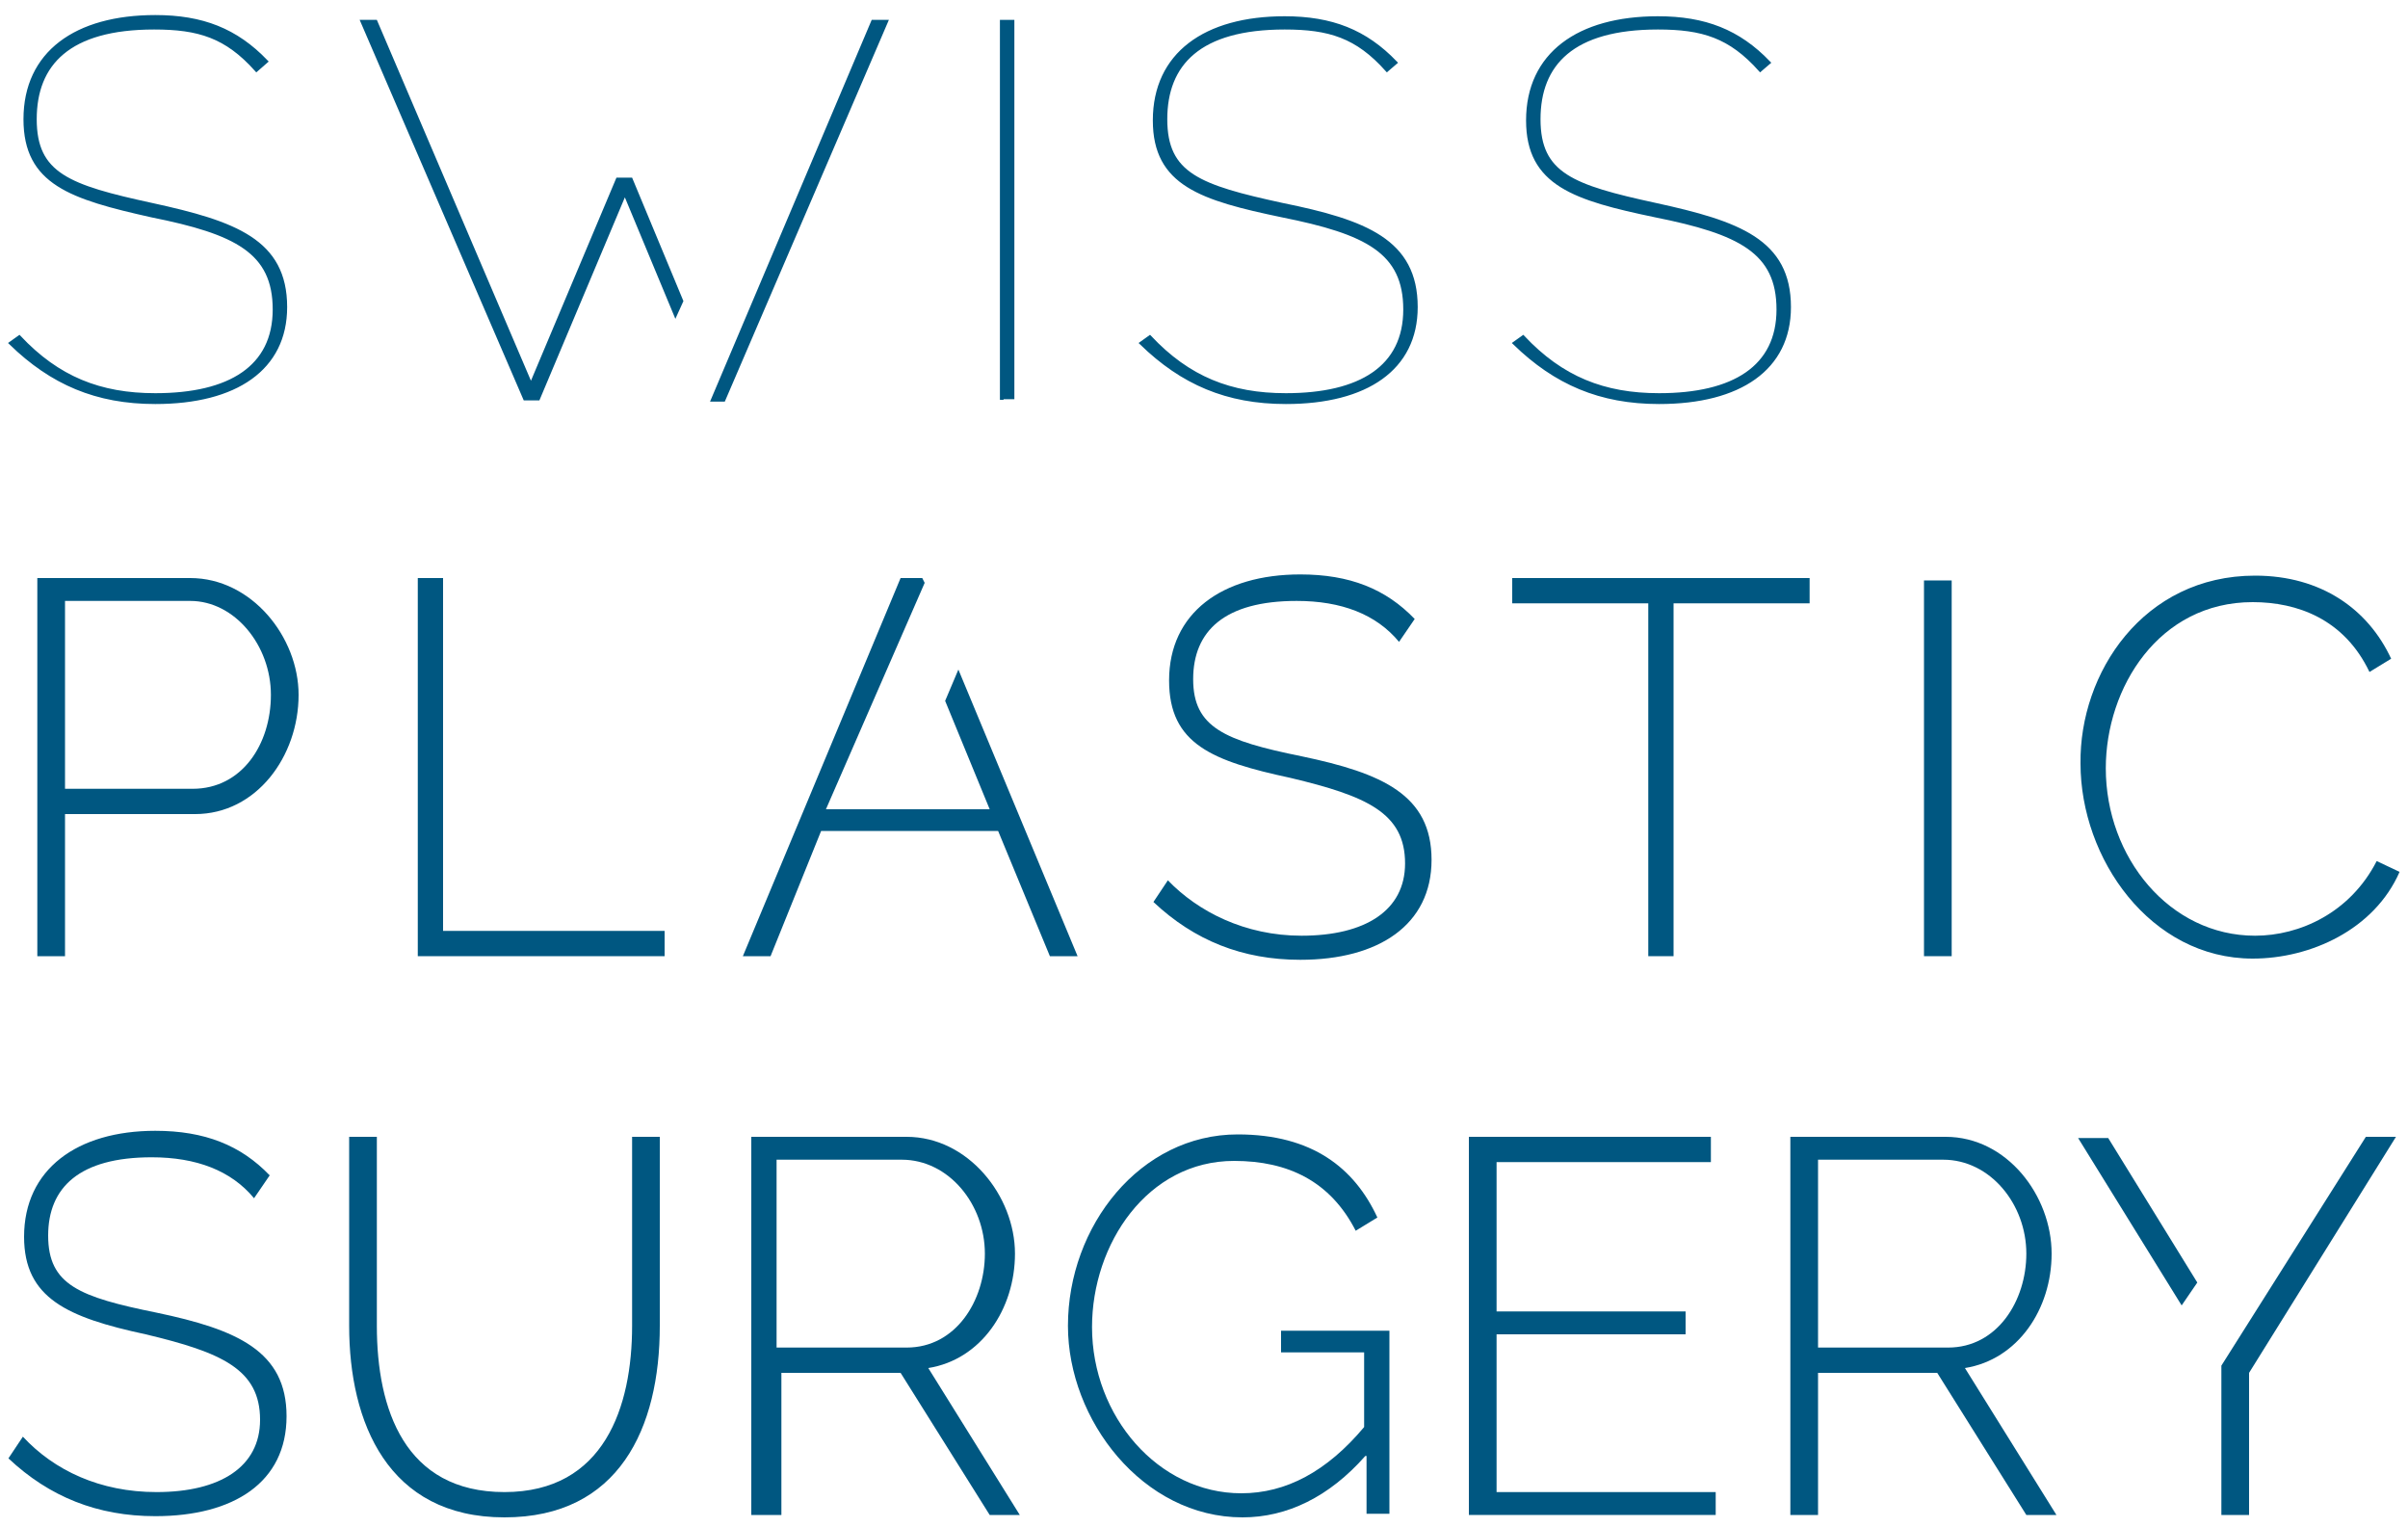 <?xml version="1.0" encoding="UTF-8"?>
<!-- Generator: Adobe Illustrator 27.9.0, SVG Export Plug-In . SVG Version: 6.00 Build 0)  -->
<svg version="1.1" id="Ebene_1" xmlns="http://www.w3.org/2000/svg" xmlns:xlink="http://www.w3.org/1999/xlink" x="0px" y="0px" viewBox="0 0 200 126.8" style="enable-background:new 0 0 200 126.8;" xml:space="preserve">
<style type="text/css">
	.st0{fill:#005781;stroke:#005781;stroke-width:0.3;stroke-miterlimit:10;enable-background:new    ;}
	.st1{fill:#005781;}
</style>
<path class="st0" d="M21.3,5.8c-2.5-2.8-4.8-3.5-8.5-3.5c-7.1,0-9.9,3-9.9,7.6s2.8,5.6,9.7,7.1s11.1,3,11.1,8.5  c0,5.1-4.1,7.9-10.8,7.9c-4.9,0-8.6-1.6-12-4.9l0.7-0.5c3.2,3.4,6.7,4.8,11.3,4.8c6.2,0,9.9-2.3,9.9-7.1s-3.2-6.4-10.2-7.8  C5.9,16.4,2.1,15.2,2.1,9.9c0-5.5,4.2-8.5,10.8-8.5c3.9,0,6.7,1.1,9.2,3.7L21.3,5.8z"/>
<path class="st0" d="M83.2,33.2V1.8h0.9V33h-0.9V33.2z"/>
<path class="st0" d="M115.2,5.8c-2.5-2.8-4.8-3.5-8.5-3.5c-7.1,0-9.9,3-9.9,7.6s2.8,5.6,9.7,7.1c6.9,1.4,11.1,3,11.1,8.5  c0,5.1-4.1,7.9-10.8,7.9c-4.9,0-8.6-1.6-12-4.9l0.7-0.5c3.2,3.4,6.7,4.8,11.3,4.8c6.2,0,9.9-2.3,9.9-7.1s-3.2-6.4-10.2-7.8  c-6.7-1.4-10.6-2.6-10.6-7.9c0-5.5,4.2-8.5,10.8-8.5c3.9,0,6.7,1.1,9.2,3.7L115.2,5.8z"/>
<path class="st0" d="M146.2,5.8c-2.5-2.8-4.8-3.5-8.5-3.5c-7.1,0-9.9,3-9.9,7.6s2.8,5.6,9.7,7.1s11.1,3,11.1,8.5  c0,5.1-4.1,7.9-10.8,7.9c-4.9,0-8.6-1.6-12-4.9l0.7-0.5c3.2,3.4,6.7,4.8,11.3,4.8c6.2,0,9.9-2.3,9.9-7.1s-3.2-6.4-10.2-7.8  c-6.7-1.4-10.6-2.6-10.6-7.9c0-5.5,4.2-8.5,10.8-8.5c3.9,0,6.7,1.1,9.2,3.7L146.2,5.8z"/>
<path class="st1" d="M3.1,79.4V48h12.7c5.1,0,9,4.9,9,9.7c0,5.1-3.5,9.9-8.6,9.9H5.4v11.8H3.1z M5.4,65.5H16c4.1,0,6.5-3.7,6.5-7.8  s-3-7.8-6.7-7.8H5.4C5.4,49.9,5.4,65.5,5.4,65.5z"/>
<path class="st1" d="M34.7,79.4V48h2.1v29.3h18.4v2.1H34.7z"/>
<path class="st1" d="M116.2,53.3c-1.9-2.3-4.8-3.4-8.5-3.4c-6,0-8.6,2.5-8.6,6.5s2.6,5.1,9,6.4c6.7,1.4,10.8,3.2,10.8,8.6  s-4.4,8.3-10.9,8.3c-4.8,0-8.8-1.6-12.2-4.8l1.2-1.8c2.5,2.6,6.4,4.6,11.1,4.6c5.3,0,8.6-2.1,8.6-6c0-4.2-3.2-5.6-9.5-7.1  c-6.5-1.4-10.1-2.8-10.1-8.1c0-5.6,4.4-8.8,10.9-8.8c4.1,0,7.1,1.2,9.5,3.7L116.2,53.3z"/>
<path class="st1" d="M150.3,50.1H139v29.3h-2.1V50.1h-11.3V48h24.7V50.1z"/>
<path class="st1" d="M159.8,79.4V48.2h2.3v31.2H159.8z"/>
<path class="st1" d="M187.3,47.8c5.5,0,9.4,2.8,11.3,6.9l-1.8,1.1c-2.1-4.4-6-5.8-9.7-5.8c-7.8,0-12.2,7.1-12.2,13.8  c0,7.4,5.3,13.9,12.4,13.9c3.7,0,7.9-1.9,10.1-6.2l1.9,0.9c-2.1,4.8-7.4,7.2-12.2,7.2c-8.5,0-14.3-8.3-14.3-16.2  C172.7,55.9,178,47.8,187.3,47.8z"/>
<path class="st1" d="M21.1,99.5c-1.9-2.3-4.8-3.4-8.5-3.4c-6,0-8.6,2.5-8.6,6.5c0,4.1,2.6,5.1,9,6.4c6.7,1.4,10.8,3.2,10.8,8.6  c0,5.5-4.4,8.3-10.9,8.3c-4.8,0-8.8-1.6-12.2-4.8l1.2-1.8c2.6,2.8,6.4,4.6,11.1,4.6c5.3,0,8.6-2.1,8.6-6c0-4.2-3.2-5.6-9.5-7.1  c-6.5-1.4-10.1-3-10.1-8.1c0-5.6,4.4-8.8,10.9-8.8c4.1,0,7.1,1.2,9.5,3.7L21.1,99.5z"/>
<path class="st1" d="M52.5,110.1V94.4h2.3v15.7c0,8.5-3.4,15.9-12.9,15.9c-9.7,0-12.9-7.9-12.9-15.9V94.4h2.3v15.7  c0,6.9,2.3,13.8,10.6,13.8S52.5,116.8,52.5,110.1z"/>
<path class="st1" d="M62.4,125.6V94.4h12.9c5.1,0,9,4.9,9,9.7c0,4.6-2.8,8.8-7.2,9.5l7.6,12.2h-2.5L74.8,114h-9.9v11.8h-2.5V125.6z   M64.5,111.9h10.8c4.1,0,6.5-3.9,6.5-7.8c0-4.1-3-7.8-6.9-7.8H64.5L64.5,111.9z"/>
<path class="st1" d="M113.4,120.9c-3,3.4-6.5,5.1-10.2,5.1c-8.3,0-14.5-8.1-14.5-15.9c0-8.3,6-15.9,14.1-15.9  c6.2,0,9.7,2.8,11.6,6.9l-1.8,1.1c-2.1-4.1-5.6-5.8-10.1-5.8c-7.2,0-11.8,6.9-11.8,13.8c0,7.4,5.5,13.8,12.4,13.8  c3.7,0,7.1-1.8,10.2-5.5v-6.2h-6.9v-1.8h9v15.2h-1.9v-4.8H113.4z"/>
<path class="st1" d="M142.5,123.7v2.1h-20.5V94.4h20.1v2.1h-17.8v12.4h15.7v1.9h-15.7v13.1h18.2V123.7z"/>
<path class="st1" d="M148.7,125.6V94.4h12.9c5.1,0,8.8,4.9,8.8,9.7c0,4.6-2.8,8.8-7.2,9.5l7.6,12.2h-2.5l-7.4-11.8H151v11.8h-2.3  V125.6z M151,111.9h10.8c4.1,0,6.5-3.9,6.5-7.8c0-4.1-3-7.8-6.9-7.8H151C151,96.4,151,111.9,151,111.9z"/>
<path class="st0" d="M56.1,26.1l-4.2-10.1l-7.2,17.1h-1.1L30.1,1.8h1.1l12.9,30.2l7.2-17.1h1.1l4.2,10.1L56.1,26.1z M72.5,1.8h1.1  L60.1,33.2h-0.9L72.5,1.8z"/>
<path class="st1" d="M68.6,67.2h13.6l-3.7-9l1.1-2.6l9.9,23.8h-2.3L82.9,69H68.2L64,79.4h-2.3L74.8,48h1.8l0.2,0.4L68.6,67.2z"/>
<path class="st1" d="M181.2,108.4l-8.6-13.9h2.5l7.4,12L181.2,108.4z M196.5,94.4h2.5L186.8,114v11.8h-2.3v-12.4L196.5,94.4z"/>
</svg>